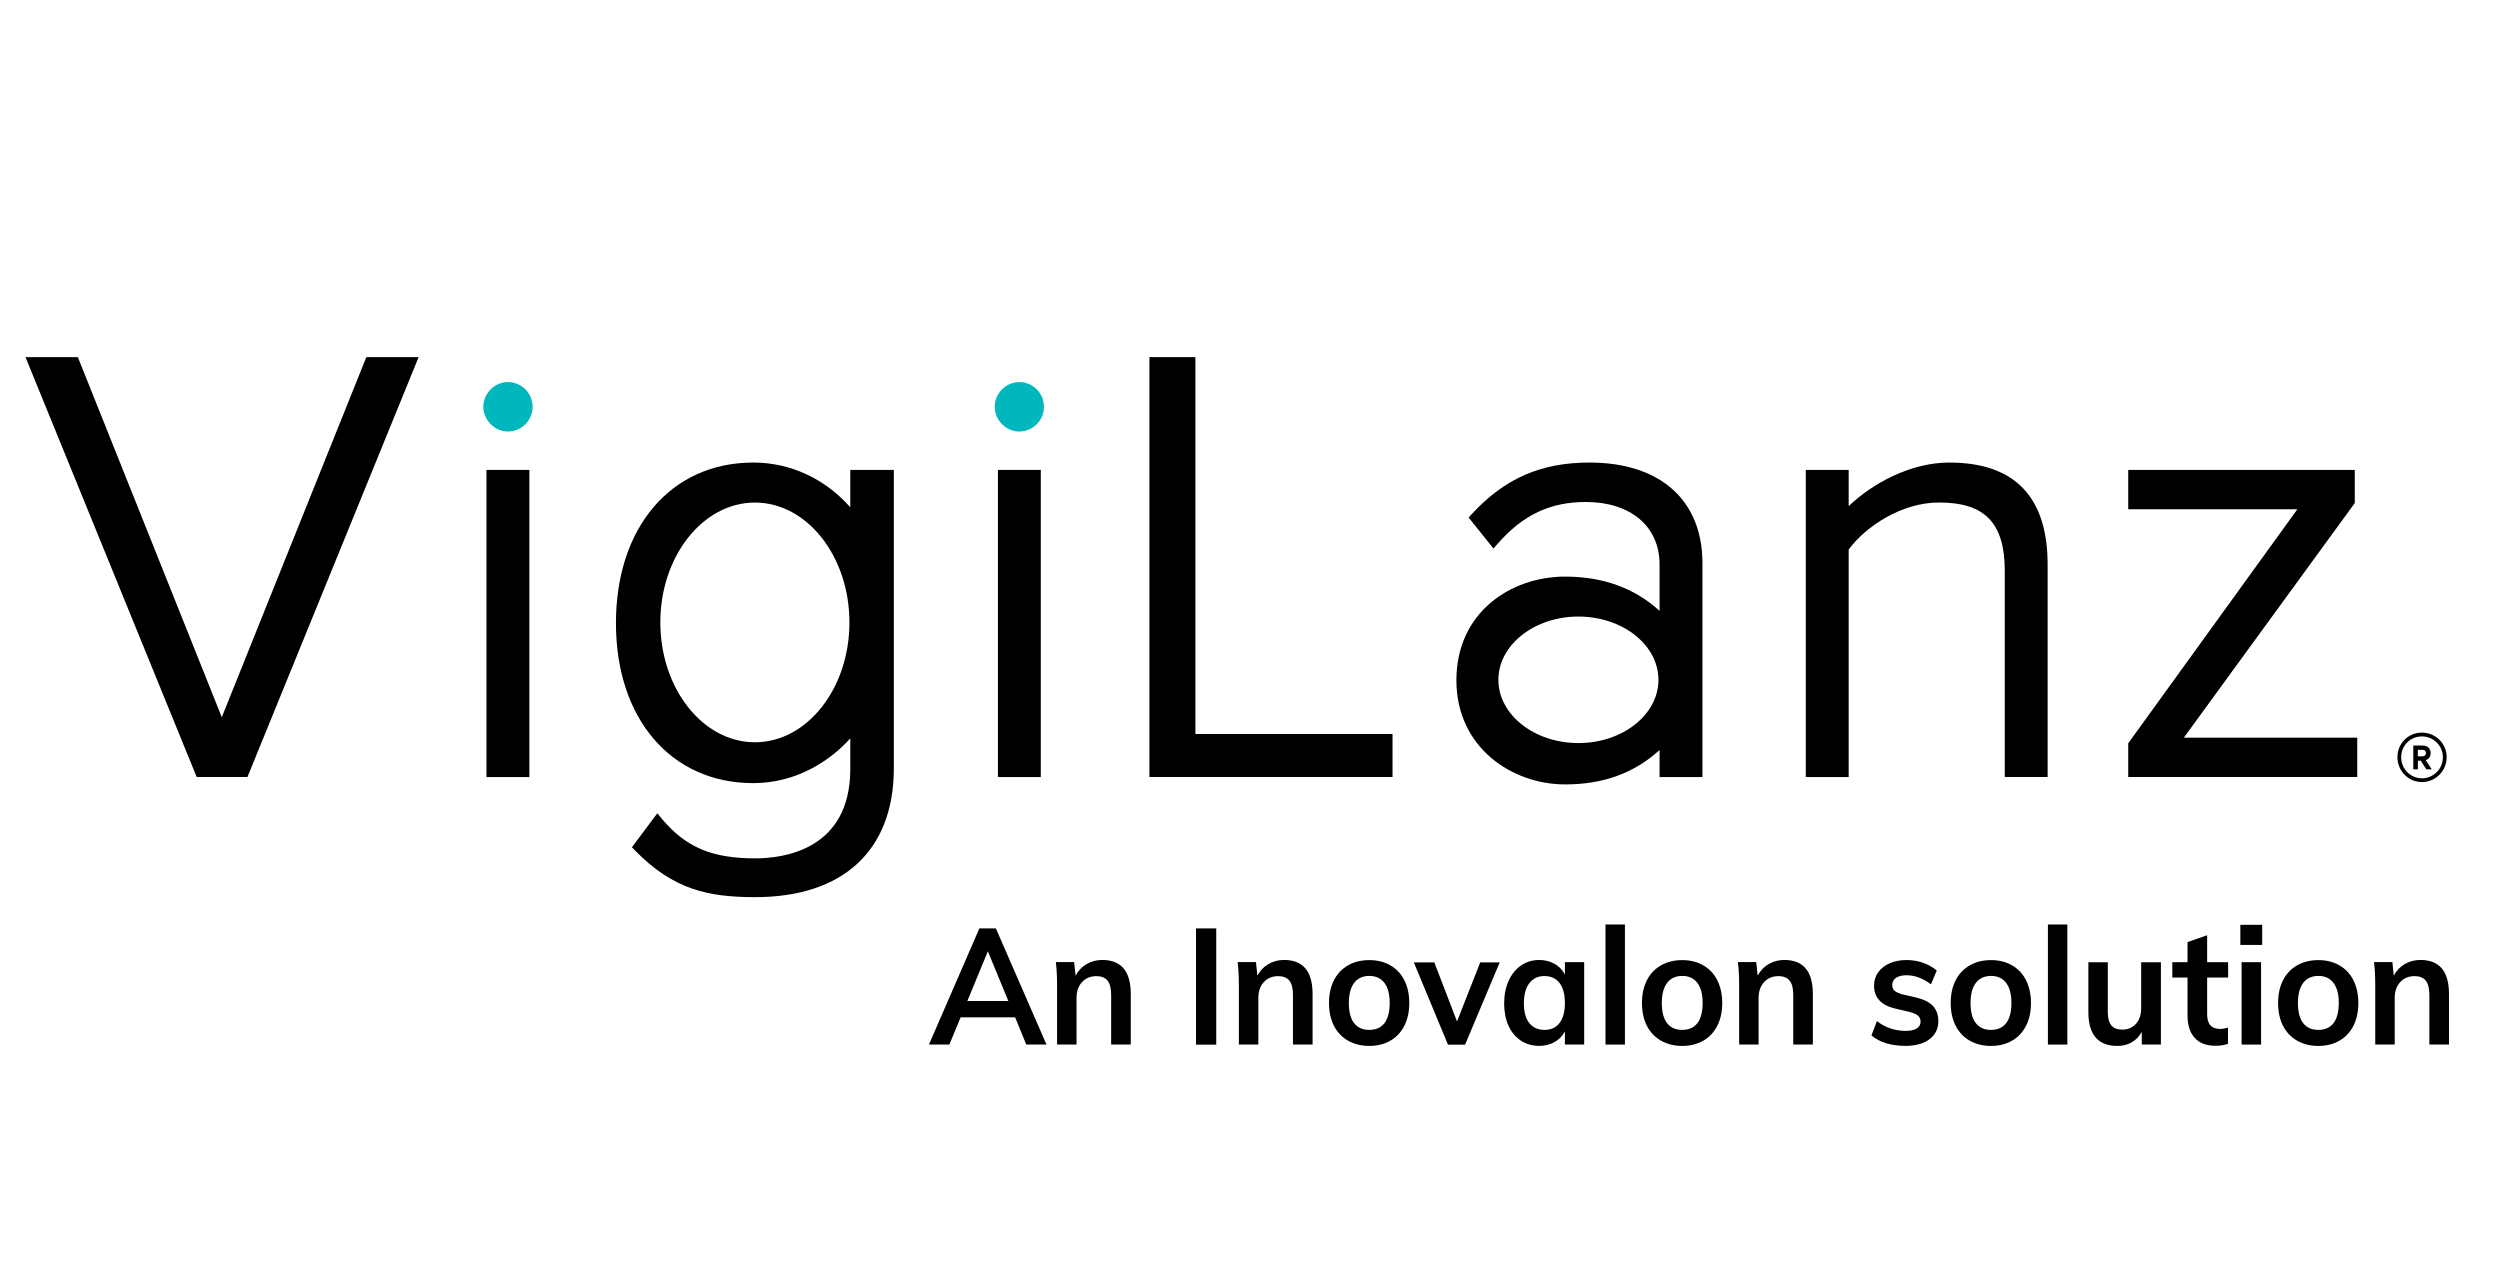 <?xml version="1.0" encoding="UTF-8"?>
<svg width="98px" height="50px" viewBox="0 0 98 50" version="1.1" xmlns="http://www.w3.org/2000/svg" xmlns:xlink="http://www.w3.org/1999/xlink">
    <title>logo-vigilanz</title>
    <g id="logo-vigilanz" stroke="none" stroke-width="1" fill="none" fill-rule="evenodd">
        <g id="VigiLanz" transform="translate(1, 14)" fill-rule="nonzero">
            <g id="Group" transform="translate(35.415, 22.24)" fill="#000000">
                <path d="M3.379,3.64 L1.241,3.64 L0.8,4.707 L0,4.707 L1.977,0.152 L2.623,0.152 L4.607,4.707 L3.814,4.707 L3.379,3.64 Z M3.113,3 L2.309,1.05 L1.505,3 L3.113,3 Z" id="Shape"></path>
                <path d="M7.911,2.724 L7.911,4.707 L7.142,4.707 L7.142,2.762 C7.142,2.506 7.096,2.321 7.002,2.201 C6.907,2.085 6.762,2.025 6.565,2.025 C6.332,2.025 6.143,2.102 6,2.259 C5.857,2.415 5.785,2.621 5.785,2.876 L5.785,4.705 L5.022,4.705 L5.022,2.389 C5.022,2.047 5.007,1.743 4.974,1.474 L5.692,1.474 L5.747,2.005 C5.853,1.809 5.998,1.657 6.18,1.551 C6.362,1.445 6.569,1.39 6.797,1.39 C7.542,1.394 7.911,1.837 7.911,2.724 Z" id="Path"></path>
                <polygon id="Path" points="10.469 0.154 11.262 0.154 11.262 4.71 10.469 4.71"></polygon>
                <path d="M15.038,2.724 L15.038,4.707 L14.269,4.707 L14.269,2.762 C14.269,2.506 14.223,2.321 14.129,2.201 C14.034,2.085 13.889,2.025 13.692,2.025 C13.459,2.025 13.27,2.102 13.127,2.259 C12.984,2.415 12.912,2.621 12.912,2.876 L12.912,4.705 L12.149,4.705 L12.149,2.389 C12.149,2.047 12.134,1.743 12.101,1.474 L12.819,1.474 L12.874,2.005 C12.98,1.809 13.125,1.657 13.307,1.551 C13.49,1.445 13.696,1.39 13.925,1.39 C14.667,1.394 15.038,1.837 15.038,2.724 Z" id="Path"></path>
                <path d="M16.429,4.555 C16.19,4.418 16.005,4.224 15.875,3.971 C15.746,3.717 15.682,3.419 15.682,3.079 C15.682,2.74 15.746,2.44 15.875,2.186 C16.005,1.932 16.19,1.738 16.429,1.601 C16.669,1.465 16.945,1.396 17.262,1.396 C17.574,1.396 17.848,1.465 18.086,1.601 C18.323,1.738 18.507,1.932 18.635,2.186 C18.764,2.44 18.828,2.737 18.828,3.079 C18.828,3.421 18.764,3.717 18.635,3.971 C18.505,4.224 18.323,4.421 18.086,4.555 C17.848,4.692 17.574,4.76 17.262,4.76 C16.948,4.76 16.669,4.692 16.429,4.555 Z M17.855,3.867 C17.991,3.69 18.061,3.426 18.061,3.077 C18.061,2.731 17.991,2.468 17.853,2.288 C17.714,2.107 17.517,2.016 17.264,2.016 C17.007,2.016 16.807,2.107 16.669,2.288 C16.53,2.468 16.46,2.733 16.46,3.077 C16.46,3.426 16.528,3.69 16.666,3.867 C16.803,4.043 17,4.132 17.26,4.132 C17.519,4.132 17.717,4.043 17.855,3.867 Z" id="Shape"></path>
                <polygon id="Path" points="22.374 1.485 21.016 4.71 20.346 4.71 19.006 1.485 19.81 1.485 20.7 3.801 21.61 1.485"></polygon>
                <path d="M25.685,1.478 L25.685,4.707 L24.929,4.707 L24.929,4.189 C24.835,4.368 24.701,4.509 24.525,4.608 C24.349,4.707 24.147,4.758 23.923,4.758 C23.653,4.758 23.413,4.69 23.205,4.553 C22.996,4.416 22.833,4.222 22.719,3.971 C22.605,3.719 22.548,3.428 22.548,3.095 C22.548,2.762 22.607,2.466 22.723,2.208 C22.84,1.95 23.002,1.749 23.211,1.606 C23.42,1.462 23.657,1.392 23.923,1.392 C24.149,1.392 24.349,1.443 24.525,1.542 C24.701,1.643 24.837,1.782 24.929,1.961 L24.929,1.476 L25.685,1.476 L25.685,1.478 Z M24.721,3.858 C24.859,3.675 24.929,3.417 24.929,3.084 C24.929,2.742 24.859,2.479 24.721,2.296 C24.582,2.113 24.382,2.021 24.125,2.021 C23.87,2.021 23.675,2.115 23.532,2.305 C23.391,2.495 23.321,2.757 23.321,3.095 C23.321,3.428 23.391,3.684 23.532,3.862 C23.673,4.041 23.872,4.132 24.132,4.132 C24.384,4.132 24.582,4.041 24.721,3.858 Z" id="Shape"></path>
                <polygon id="Path" points="26.52 0 27.282 0 27.282 4.707 26.52 4.707"></polygon>
                <path d="M28.697,4.555 C28.458,4.418 28.273,4.224 28.143,3.971 C28.014,3.717 27.95,3.419 27.95,3.079 C27.95,2.74 28.014,2.44 28.143,2.186 C28.273,1.932 28.458,1.738 28.697,1.601 C28.937,1.465 29.213,1.396 29.53,1.396 C29.842,1.396 30.116,1.465 30.354,1.601 C30.591,1.738 30.775,1.932 30.903,2.186 C31.03,2.44 31.096,2.737 31.096,3.079 C31.096,3.421 31.032,3.717 30.903,3.971 C30.773,4.224 30.591,4.421 30.354,4.555 C30.116,4.692 29.842,4.76 29.53,4.76 C29.216,4.76 28.937,4.692 28.697,4.555 Z M30.123,3.867 C30.259,3.69 30.329,3.426 30.329,3.077 C30.329,2.731 30.259,2.468 30.121,2.288 C29.982,2.107 29.785,2.016 29.532,2.016 C29.275,2.016 29.075,2.107 28.937,2.288 C28.798,2.468 28.728,2.733 28.728,3.077 C28.728,3.426 28.796,3.69 28.934,3.867 C29.071,4.043 29.268,4.132 29.528,4.132 C29.787,4.132 29.987,4.043 30.123,3.867 Z" id="Shape"></path>
                <path d="M34.649,2.724 L34.649,4.707 L33.88,4.707 L33.88,2.762 C33.88,2.506 33.834,2.321 33.739,2.201 C33.645,2.085 33.5,2.025 33.302,2.025 C33.069,2.025 32.88,2.102 32.737,2.259 C32.595,2.415 32.522,2.621 32.522,2.876 L32.522,4.705 L31.76,4.705 L31.76,2.389 C31.76,2.047 31.744,1.743 31.711,1.474 L32.43,1.474 L32.485,2.005 C32.59,1.809 32.735,1.657 32.917,1.551 C33.1,1.445 33.306,1.39 33.535,1.39 C34.277,1.394 34.649,1.837 34.649,2.724 Z" id="Path"></path>
                <path d="M36.945,4.35 L37.16,3.788 C37.492,4.043 37.869,4.171 38.296,4.171 C38.48,4.171 38.623,4.138 38.722,4.074 C38.823,4.01 38.871,3.92 38.871,3.805 C38.871,3.708 38.836,3.629 38.768,3.571 C38.698,3.514 38.579,3.463 38.412,3.421 L37.896,3.3 C37.331,3.172 37.048,2.872 37.048,2.398 C37.048,2.201 37.101,2.027 37.208,1.877 C37.316,1.725 37.465,1.608 37.656,1.522 C37.85,1.436 38.072,1.394 38.326,1.394 C38.548,1.394 38.761,1.429 38.966,1.5 C39.17,1.571 39.35,1.672 39.506,1.804 L39.278,2.347 C38.966,2.109 38.647,1.99 38.32,1.99 C38.144,1.99 38.006,2.025 37.909,2.091 C37.81,2.16 37.762,2.254 37.762,2.374 C37.762,2.468 37.79,2.541 37.852,2.596 C37.911,2.651 38.012,2.698 38.155,2.737 L38.685,2.859 C38.992,2.932 39.216,3.044 39.357,3.194 C39.497,3.346 39.568,3.543 39.568,3.785 C39.568,4.083 39.454,4.321 39.223,4.496 C38.994,4.67 38.68,4.758 38.283,4.758 C37.724,4.76 37.276,4.624 36.945,4.35 Z" id="Path"></path>
                <path d="M40.8,4.555 C40.561,4.418 40.376,4.224 40.247,3.971 C40.117,3.717 40.053,3.419 40.053,3.079 C40.053,2.74 40.117,2.44 40.247,2.186 C40.376,1.932 40.561,1.738 40.8,1.601 C41.04,1.465 41.317,1.396 41.633,1.396 C41.945,1.396 42.22,1.465 42.457,1.601 C42.694,1.738 42.879,1.932 43.006,2.186 C43.133,2.44 43.199,2.737 43.199,3.079 C43.199,3.421 43.136,3.717 43.006,3.971 C42.876,4.224 42.694,4.421 42.457,4.555 C42.22,4.692 41.945,4.76 41.633,4.76 C41.317,4.76 41.04,4.692 40.8,4.555 Z M42.226,3.867 C42.362,3.69 42.433,3.426 42.433,3.077 C42.433,2.731 42.362,2.468 42.224,2.288 C42.086,2.107 41.888,2.016 41.635,2.016 C41.378,2.016 41.178,2.107 41.04,2.288 C40.901,2.468 40.831,2.733 40.831,3.077 C40.831,3.426 40.899,3.69 41.038,3.867 C41.174,4.043 41.371,4.132 41.631,4.132 C41.89,4.132 42.088,4.043 42.226,3.867 Z" id="Shape"></path>
                <polygon id="Path" points="43.863 0 44.625 0 44.625 4.707 43.863 4.707"></polygon>
                <path d="M48.292,1.478 L48.292,4.707 L47.543,4.707 L47.543,4.209 C47.444,4.388 47.314,4.524 47.15,4.619 C46.985,4.712 46.798,4.76 46.585,4.76 C45.827,4.76 45.449,4.317 45.449,3.43 L45.449,1.48 L46.211,1.48 L46.211,3.437 C46.211,3.671 46.258,3.845 46.35,3.955 C46.442,4.065 46.585,4.121 46.776,4.121 C47.002,4.121 47.183,4.043 47.317,3.891 C47.451,3.739 47.519,3.534 47.519,3.278 L47.519,1.48 L48.292,1.48 L48.292,1.478 Z" id="Path"></path>
                <path d="M50.105,2.08 L50.105,3.525 C50.105,3.904 50.274,4.094 50.614,4.094 C50.709,4.094 50.81,4.076 50.922,4.043 L50.922,4.676 C50.786,4.727 50.623,4.754 50.43,4.754 C50.078,4.754 49.808,4.652 49.619,4.447 C49.43,4.242 49.336,3.949 49.336,3.565 L49.336,2.08 L48.74,2.08 L48.74,1.478 L49.336,1.478 L49.336,0.69 L50.105,0.421 L50.105,1.478 L50.928,1.478 L50.928,2.08 L50.105,2.08 Z" id="Path"></path>
                <path d="M52.263,0.013 L52.263,0.801 L51.407,0.801 L51.407,0.013 L52.263,0.013 Z M51.456,1.478 L52.219,1.478 L52.219,4.707 L51.456,4.707 L51.456,1.478 Z" id="Shape"></path>
                <path d="M53.633,4.555 C53.393,4.418 53.209,4.224 53.079,3.971 C52.95,3.717 52.886,3.419 52.886,3.079 C52.886,2.74 52.95,2.44 53.079,2.186 C53.209,1.932 53.393,1.738 53.633,1.601 C53.872,1.465 54.149,1.396 54.466,1.396 C54.778,1.396 55.052,1.465 55.289,1.601 C55.527,1.738 55.711,1.932 55.839,2.186 C55.966,2.44 56.032,2.737 56.032,3.079 C56.032,3.421 55.968,3.717 55.839,3.971 C55.709,4.224 55.527,4.421 55.289,4.555 C55.052,4.692 54.778,4.76 54.466,4.76 C54.151,4.76 53.872,4.692 53.633,4.555 Z M55.059,3.867 C55.195,3.69 55.265,3.426 55.265,3.077 C55.265,2.731 55.195,2.468 55.057,2.288 C54.918,2.107 54.72,2.016 54.468,2.016 C54.211,2.016 54.011,2.107 53.872,2.288 C53.734,2.468 53.664,2.733 53.664,3.077 C53.664,3.426 53.732,3.69 53.87,3.867 C54.006,4.043 54.204,4.132 54.463,4.132 C54.723,4.132 54.923,4.043 55.059,3.867 Z" id="Shape"></path>
                <path d="M59.585,2.724 L59.585,4.707 L58.816,4.707 L58.816,2.762 C58.816,2.506 58.769,2.321 58.675,2.201 C58.581,2.085 58.436,2.025 58.238,2.025 C58.005,2.025 57.816,2.102 57.673,2.259 C57.53,2.415 57.458,2.621 57.458,2.876 L57.458,4.705 L56.695,4.705 L56.695,2.389 C56.695,2.047 56.68,1.743 56.647,1.474 L57.366,1.474 L57.421,2.005 C57.526,1.809 57.671,1.657 57.853,1.551 C58.036,1.445 58.242,1.39 58.471,1.39 C59.213,1.394 59.585,1.837 59.585,2.724 Z" id="Path"></path>
            </g>
            <g id="Group" transform="translate(17.947, 0.977)" fill="#00B7BD">
                <path d="M0.964,0 C0.442,0 0,0.443 0,0.968 C0,1.493 0.442,1.939 0.964,1.939 C1.496,1.939 1.931,1.504 1.931,0.968 C1.931,0.432 1.496,0 0.964,0 Z" id="Path"></path>
                <path d="M21.01,0 C20.487,0 20.045,0.443 20.045,0.968 C20.045,1.493 20.487,1.939 21.01,1.939 C21.541,1.939 21.976,1.504 21.976,0.968 C21.976,0.432 21.541,0 21.01,0 Z" id="Path"></path>
            </g>
            <g id="Group" fill="#000000">
                <polygon id="Path" points="13.36 0 7.694 14.115 2.052 0 0 0 6.71 16.458 8.7 16.458 15.41 0"></polygon>
                <rect id="Rectangle" x="18.07" y="4.421" width="1.681" height="12.04"></rect>
                <rect id="Rectangle" x="38.118" y="4.421" width="1.681" height="12.04"></rect>
                <polygon id="Path" points="45.86 14.773 45.86 0 44.058 0 44.058 16.458 53.587 16.458 53.587 14.773"></polygon>
                <path d="M75.412,4.132 C73.883,4.132 72.391,4.957 71.468,5.841 L71.468,4.421 L69.787,4.421 L69.787,16.46 L71.468,16.46 L71.468,7.544 C72.147,6.618 73.562,5.698 75.005,5.698 C76.813,5.698 77.587,6.501 77.587,8.385 L77.587,16.458 L79.267,16.458 L79.267,8.12 C79.265,5.473 77.969,4.132 75.412,4.132 Z" id="Path"></path>
                <polygon id="Path" points="84.606 14.916 91.307 5.72 91.307 4.421 82.427 4.421 82.427 5.963 89.057 5.963 82.468 15.079 82.427 15.137 82.427 16.458 91.404 16.458 91.404 14.916"></polygon>
                <path d="M61.307,4.132 C59.404,4.132 57.983,4.754 56.698,6.148 L56.57,6.287 L57.544,7.502 L57.715,7.308 C58.704,6.181 59.767,5.678 61.164,5.678 C62.922,5.678 64.055,6.638 64.055,8.124 L64.055,9.946 C63.082,9.055 61.839,8.603 60.351,8.603 C58.233,8.603 56.091,9.999 56.091,12.664 C56.091,15.318 58.286,16.749 60.351,16.749 C61.845,16.749 63.062,16.308 64.055,15.401 L64.055,16.462 L65.736,16.462 L65.736,8.074 C65.734,5.605 64.08,4.132 61.307,4.132 Z M64.011,12.649 C64.011,14.016 62.603,15.128 60.874,15.128 C59.143,15.128 57.737,14.016 57.737,12.649 C57.737,11.281 59.145,10.169 60.874,10.169 C62.605,10.169 64.011,11.281 64.011,12.649 Z" id="Shape"></path>
                <path d="M32.331,4.421 L32.331,5.885 C31.338,4.763 29.982,4.132 28.53,4.132 C25.309,4.132 23.145,6.662 23.145,10.427 C23.145,14.179 25.309,16.699 28.53,16.699 C30.178,16.699 31.505,15.863 32.331,14.945 L32.331,16.145 C32.331,19.308 29.723,19.648 28.603,19.648 C26.904,19.648 25.878,19.211 24.942,18.093 L24.767,17.881 L23.771,19.213 L23.903,19.348 C25.393,20.87 26.755,21.168 28.605,21.168 C32.058,21.168 34.038,19.328 34.038,16.121 L34.038,4.421 L32.331,4.421 Z M32.298,10.399 C32.298,12.99 30.635,15.097 28.592,15.097 C26.548,15.097 24.885,12.988 24.885,10.399 C24.885,7.809 26.548,5.7 28.592,5.7 C30.635,5.7 32.298,7.809 32.298,10.399 Z" id="Shape"></path>
                <g transform="translate(92.979, 14.718)" id="Shape">
                    <path d="M0.96,0 C0.422,0 0,0.424 0,0.964 C0,1.502 0.431,1.939 0.96,1.939 C1.496,1.939 1.931,1.502 1.931,0.964 C1.931,0.432 1.496,0 0.96,0 Z M0.96,1.791 C0.512,1.791 0.147,1.421 0.147,0.966 C0.147,0.51 0.503,0.15 0.96,0.15 C1.413,0.15 1.782,0.516 1.782,0.966 C1.782,1.421 1.415,1.791 0.96,1.791 Z"></path>
                    <path d="M1.303,0.802 C1.303,0.627 1.178,0.507 1,0.507 L0.622,0.507 L0.622,1.441 L0.802,1.441 L0.802,1.099 L0.914,1.099 L1.132,1.441 L1.347,1.441 L1.11,1.079 C1.211,1.046 1.303,0.955 1.303,0.802 Z M1.119,0.802 C1.119,0.878 1.066,0.929 0.987,0.929 L0.8,0.929 L0.8,0.676 L0.987,0.676 C1.066,0.676 1.119,0.725 1.119,0.802 Z"></path>
                </g>
            </g>
        </g>
    </g>
</svg>
